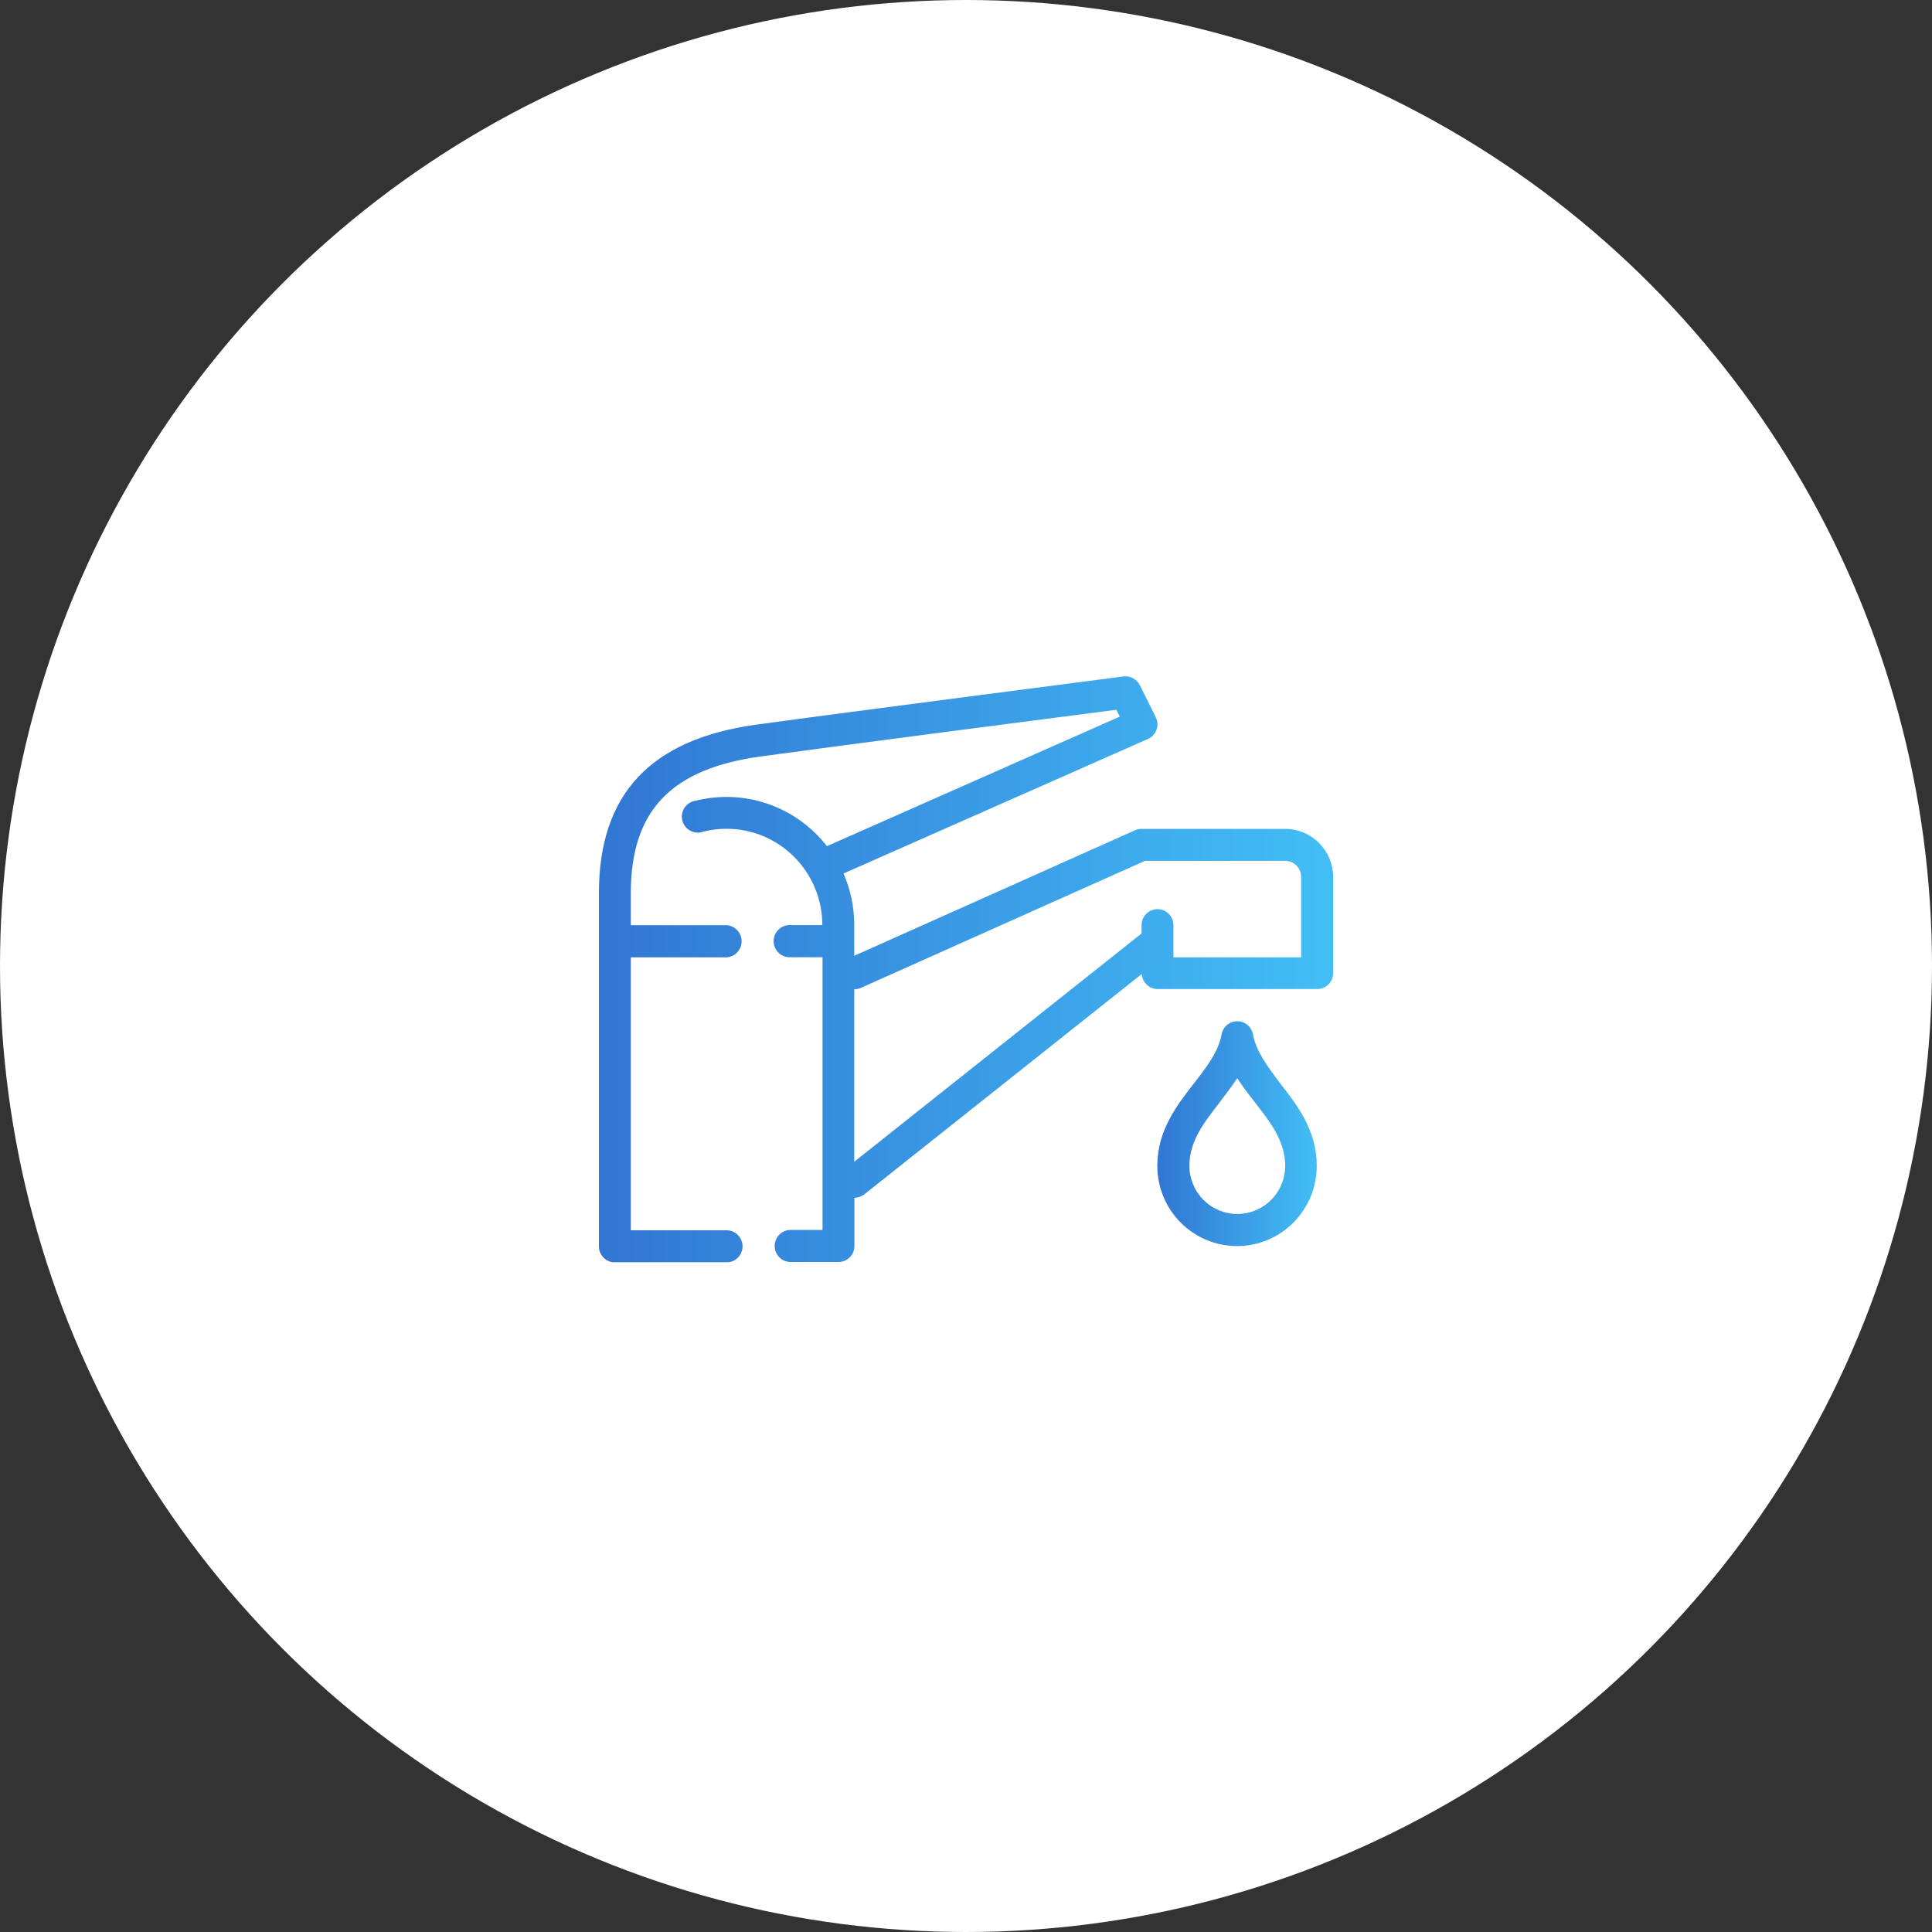 <svg width="300" height="300" viewBox="0 0 300 300" fill="none" xmlns="http://www.w3.org/2000/svg">
<rect x="0" y="0" width="300" height="300" fill="#333333" stroke="none"/>
<circle cx="150" cy="150" r="150" fill="white"/>
<g clip-path="url(#clip0_811_4453)">
<path d="M199.562 128.711H177.26C176.912 128.707 176.568 128.779 176.25 128.921L132.644 148.417V143.627C132.651 140.876 132.083 138.154 130.978 135.637L178.25 114.743C178.559 114.61 178.838 114.414 179.068 114.167C179.297 113.919 179.473 113.626 179.583 113.306C179.694 112.996 179.741 112.667 179.723 112.338C179.705 112.008 179.622 111.686 179.478 111.39L176.993 106.399C176.76 105.938 176.392 105.561 175.939 105.317C175.486 105.074 174.969 104.977 174.459 105.039C174.04 105.096 131.901 110.538 117.446 112.521C100.99 114.782 93 123.336 93 138.683V193.529C92.999 193.856 93.062 194.181 93.186 194.483C93.309 194.786 93.492 195.061 93.722 195.293C93.952 195.524 94.226 195.708 94.527 195.832C94.828 195.957 95.15 196.021 95.476 196.019H112.827C113.483 196.019 114.113 195.757 114.577 195.29C115.042 194.823 115.303 194.189 115.303 193.529C115.303 192.868 115.042 192.235 114.577 191.767C114.113 191.3 113.483 191.038 112.827 191.038H97.952V148.656H112.827C113.458 148.617 114.051 148.337 114.484 147.873C114.917 147.409 115.158 146.797 115.158 146.161C115.158 145.524 114.917 144.912 114.484 144.448C114.051 143.984 113.458 143.704 112.827 143.665H97.952V138.683C97.952 125.923 104.17 119.38 118.112 117.464C130.863 115.711 165.203 111.266 173.345 110.212L173.879 111.275L128.406 131.393C126.058 128.371 122.891 126.096 119.287 124.842C115.684 123.588 111.797 123.407 108.094 124.323C107.742 124.361 107.403 124.474 107.098 124.655C106.794 124.836 106.531 125.08 106.328 125.372C106.125 125.663 105.987 125.995 105.922 126.344C105.857 126.694 105.868 127.054 105.953 127.399C106.038 127.745 106.196 128.068 106.416 128.347C106.636 128.625 106.912 128.854 107.226 129.016C107.541 129.179 107.887 129.271 108.24 129.288C108.593 129.305 108.946 129.245 109.275 129.113C110.438 128.833 111.63 128.691 112.827 128.692C116.769 128.694 120.548 130.27 123.336 133.074C126.123 135.878 127.69 139.681 127.692 143.646H122.769C122.43 143.625 122.091 143.674 121.771 143.79C121.452 143.905 121.16 144.086 120.912 144.32C120.665 144.553 120.468 144.836 120.334 145.149C120.199 145.462 120.129 145.8 120.129 146.141C120.129 146.483 120.199 146.821 120.334 147.134C120.468 147.447 120.665 147.729 120.912 147.963C121.16 148.197 121.452 148.378 121.771 148.493C122.091 148.609 122.43 148.658 122.769 148.637H127.721V190.98H122.769C122.112 190.98 121.482 191.243 121.018 191.71C120.554 192.177 120.293 192.811 120.293 193.471C120.293 194.132 120.554 194.765 121.018 195.232C121.482 195.7 122.112 195.962 122.769 195.962H130.197C130.522 195.963 130.845 195.9 131.146 195.775C131.447 195.65 131.72 195.467 131.95 195.235C132.181 195.004 132.363 194.729 132.487 194.426C132.611 194.123 132.674 193.799 132.673 193.471V185.989C133.232 185.989 133.775 185.8 134.215 185.453L177.288 151.243C177.329 151.876 177.608 152.469 178.067 152.903C178.527 153.337 179.134 153.579 179.764 153.58H204.524C204.85 153.581 205.173 153.518 205.474 153.393C205.776 153.269 206.05 153.085 206.281 152.854C206.512 152.623 206.695 152.348 206.82 152.045C206.945 151.742 207.009 151.417 207.009 151.09V136.126C206.989 134.152 206.196 132.266 204.802 130.878C203.407 129.489 201.524 128.711 199.562 128.711ZM202.039 148.656H182.211V143.665C182.211 143.005 181.951 142.371 181.486 141.904C181.022 141.437 180.392 141.174 179.735 141.174C179.079 141.174 178.449 141.437 177.985 141.904C177.52 142.371 177.26 143.005 177.26 143.665V144.949L132.644 180.395V153.619C132.991 153.617 133.335 153.545 133.654 153.408L177.783 133.673H199.562C200.219 133.673 200.849 133.935 201.313 134.403C201.777 134.87 202.039 135.503 202.039 136.164V148.656Z" fill="url(#paint0_linear_811_4453)"/>
<path d="M194.563 160.631C194.461 160.055 194.161 159.533 193.715 159.157C193.27 158.781 192.707 158.575 192.125 158.575C191.543 158.575 190.98 158.781 190.534 159.157C190.089 159.533 189.789 160.055 189.687 160.631C189.192 163.332 187.364 165.689 185.421 168.189C182.754 171.619 179.707 175.518 179.707 181.036C179.707 184.339 181.011 187.507 183.333 189.842C185.655 192.178 188.804 193.49 192.087 193.49C195.37 193.49 198.519 192.178 200.841 189.842C203.163 187.507 204.467 184.339 204.467 181.036C204.467 175.518 201.448 171.619 198.753 168.189C196.896 165.689 195.068 163.332 194.563 160.631ZM192.125 188.508C190.155 188.506 188.266 187.718 186.872 186.318C185.478 184.917 184.693 183.018 184.688 181.036C184.688 177.204 186.945 174.33 189.325 171.255C190.278 170.009 191.23 168.745 192.125 167.423C192.982 168.764 193.963 170.029 194.925 171.255C197.315 174.33 199.563 177.233 199.563 181.036C199.56 183.019 198.775 184.919 197.381 186.32C195.986 187.721 194.096 188.508 192.125 188.508Z" fill="url(#paint1_linear_811_4453)"/>
</g>
<defs>
<linearGradient id="paint0_linear_811_4453" x1="93" y1="196.02" x2="211.21" y2="196.02" gradientUnits="userSpaceOnUse">
<stop stop-color="#3176D3"/>
<stop offset="1" stop-color="#43C1F7"/>
</linearGradient>
<linearGradient id="paint1_linear_811_4453" x1="179.707" y1="193.49" x2="205.379" y2="193.49" gradientUnits="userSpaceOnUse">
<stop stop-color="#3176D3"/>
<stop offset="1" stop-color="#43C1F7"/>
</linearGradient>
<clipPath id="clip0_811_4453">
<rect width="114" height="91" fill="white" transform="translate(93 105)"/>
</clipPath>
</defs>
</svg>

